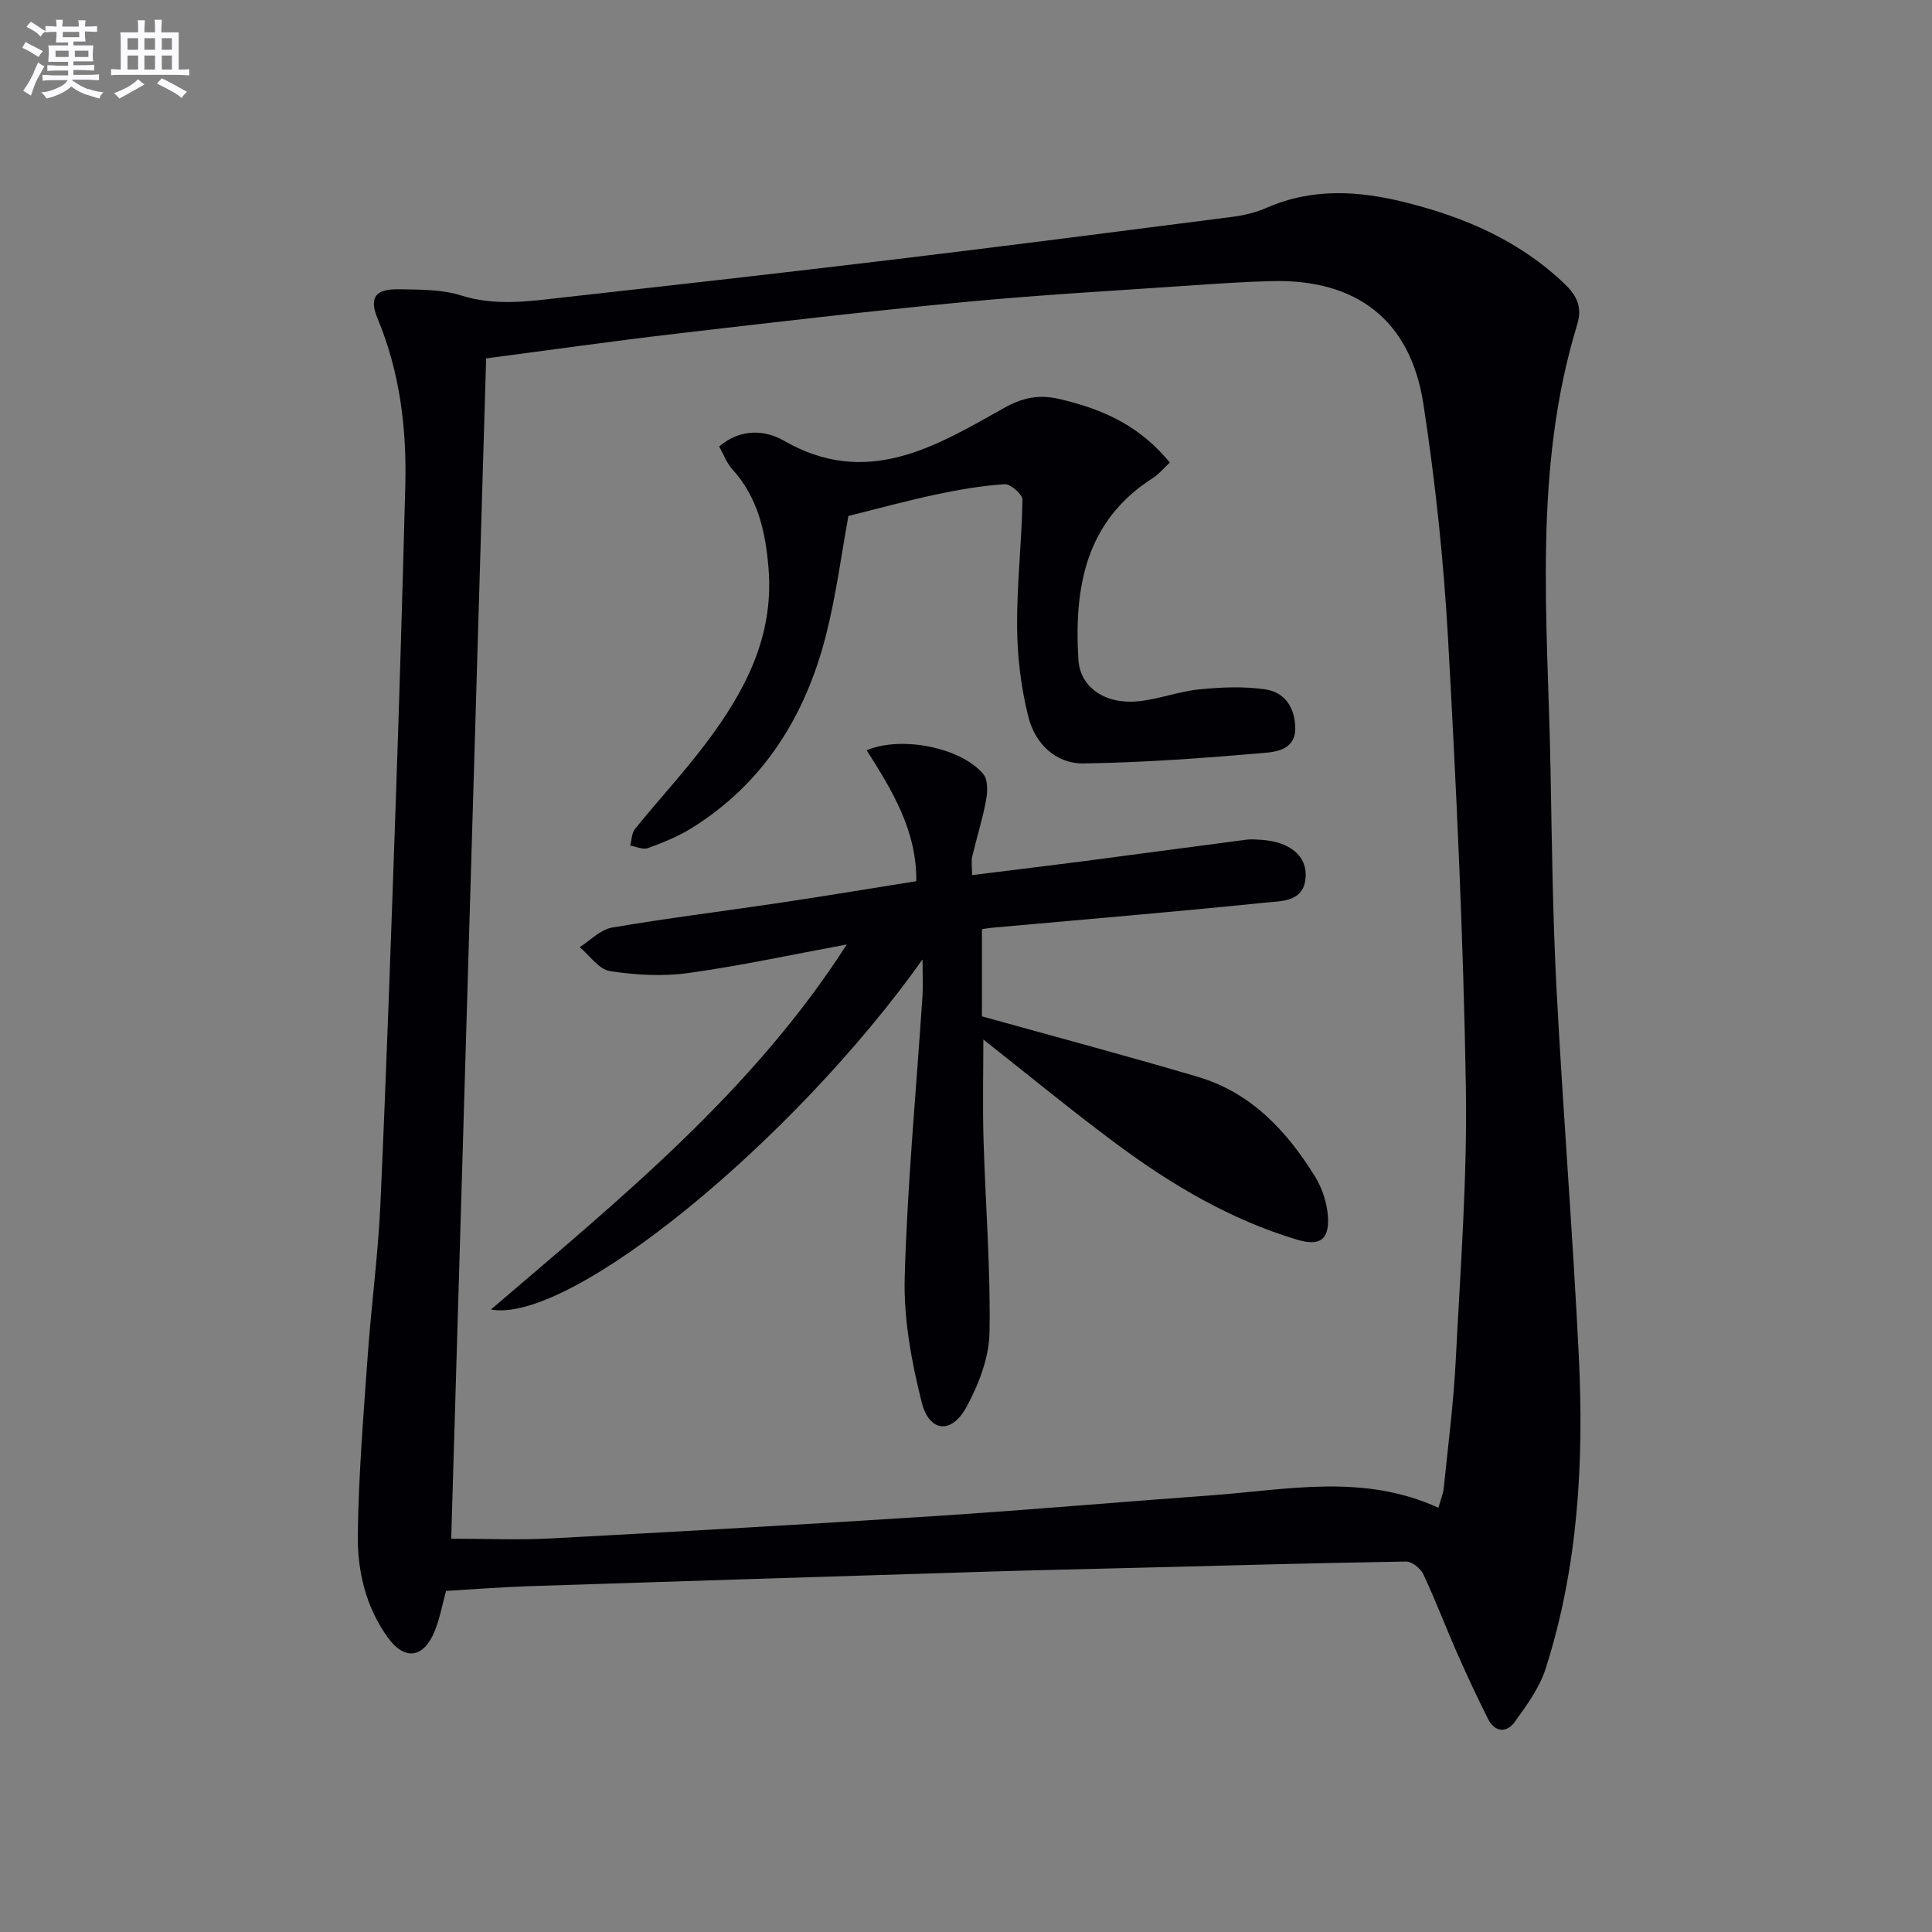 <svg enable-background="new 0 0 400 400" viewBox="0 0 400 400" xmlns="http://www.w3.org/2000/svg"><rect x="0" y="0" width="400" height="400" fill="#808080" stroke="none"/><g fill="#010105"><path d="m92.35 329.38c-.78 2.8-1.28 5.77-2.41 8.47-2.29 5.5-6.2 5.96-9.65 1.18-4.55-6.3-6.3-13.73-6.21-21.2.15-12.43 1.18-24.85 2.06-37.26.74-10.44 2.15-20.84 2.62-31.29 1.27-28.25 2.25-56.51 3.23-84.78.74-21.28 1.36-42.56 1.92-63.84.31-11.9-1.09-23.54-5.72-34.67-1.82-4.37-.52-6.19 4.4-6.1 4.3.08 8.82 0 12.84 1.27 7.16 2.27 14.15 1.21 21.21.42 22.61-2.52 45.23-5.06 67.82-7.78 23.57-2.84 47.12-5.87 70.67-8.9 2.44-.31 4.94-.92 7.19-1.91 9.49-4.13 19.06-3.5 28.78-1.06 12.28 3.08 23.56 7.96 32.86 16.87 2.56 2.45 3.66 4.87 2.59 8.37-9.27 30.25-6.09 61.26-5.53 92.1.28 15.14.45 30.3 1.24 45.42 1.33 25.39 3.38 50.75 4.62 76.14 1.07 21.85-.14 43.59-6.86 64.62-1.27 3.97-3.91 7.6-6.4 11.04-1.68 2.33-4.12 2.22-5.54-.61-2.23-4.44-4.34-8.94-6.34-13.49-2.41-5.47-4.52-11.07-7.06-16.47-.57-1.21-2.37-2.64-3.59-2.62-18.64.3-37.27.83-55.91 1.3-10.32.26-20.63.48-30.95.8-31.76.98-63.52 1.98-95.28 3.02-5.47.2-10.93.63-16.6.96zm205.46-17.21c.46-1.68.98-2.89 1.11-4.15.89-8.75 2.02-17.5 2.47-26.28.96-18.94 2.42-37.9 2.1-56.83-.52-30.92-1.97-61.84-3.69-92.72-.91-16.23-2.63-32.47-5.1-48.54-2.67-17.38-13.82-25.88-31.36-25.45-5.48.13-10.96.5-16.44.88-15.59 1.08-31.21 1.93-46.76 3.41-20.18 1.92-40.31 4.28-60.44 6.63-12.98 1.52-25.93 3.36-39.05 5.08-2.42 81.92-4.83 163.33-7.23 244.37 7.23 0 13.89.3 20.53-.05 26.56-1.42 53.12-2.92 79.67-4.64 19.07-1.23 38.12-2.91 57.18-4.29 15.64-1.13 31.4-4.58 47.01 2.58z"/><path d="m191 198.64c-26.49 37.31-72.87 75.55-89.36 72.48 27.09-23.18 54.19-45.21 73.68-75.58-11.45 2.12-22.06 4.43-32.78 5.91-5.33.74-10.94.43-16.27-.4-2.29-.35-4.18-3.23-6.25-4.95 2.21-1.4 4.28-3.64 6.67-4.05 11.61-1.98 23.31-3.42 34.96-5.16 9.33-1.39 18.63-2.95 28.06-4.45.11-10.56-5.07-18.87-10.27-27.11 7.32-3.08 19.72-.47 24.17 4.98.97 1.19.86 3.68.53 5.44-.72 3.9-1.94 7.71-2.85 11.58-.22.92-.03 1.94-.03 3.85 7.88-.98 15.38-1.88 22.87-2.85 11.34-1.48 22.66-3.02 34-4.49.98-.13 2-.02 3 .04 5.63.35 9.2 3.09 9.2 7.16-.01 5.74-4.84 5.48-8.29 5.83-18.84 1.93-37.71 3.5-56.57 5.2-.64.06-1.27.17-2.17.3v18.05c15.15 4.22 30 8.18 44.74 12.54 10.97 3.25 18.34 11.16 24.17 20.54 1.51 2.43 2.53 5.49 2.72 8.33.32 4.9-1.72 6.22-6.38 4.83-13.73-4.11-25.88-11.29-37.28-19.74-9.35-6.93-18.33-14.34-27.68-21.7 0 6.78-.16 13.61.03 20.42.39 13.42 1.48 26.83 1.25 40.23-.09 5.21-2.24 10.77-4.78 15.45-3.07 5.65-7.69 5.24-9.26-.98-2.12-8.42-3.76-17.29-3.52-25.91.55-19.42 2.4-38.81 3.68-58.21.14-2.23.01-4.49.01-7.58z"/><path d="m242.2 95.76c-1.33 1.23-2.29 2.44-3.52 3.22-13.97 8.91-16.32 22.7-15.41 37.57.36 5.88 5.67 9.34 12.44 8.64 4.26-.44 8.39-2.05 12.65-2.47 4.53-.45 9.21-.65 13.68.02 3.97.6 6.07 3.76 6.13 7.99.06 4.29-3.64 4.91-6.21 5.13-12.51 1.08-25.07 2.02-37.61 2.2-5.82.08-10.07-4.16-11.44-9.65-1.51-6.01-2.28-12.34-2.33-18.54-.07-8.79.96-17.58 1.11-26.38.02-1.12-2.47-3.32-3.68-3.24-4.76.31-9.52 1.13-14.21 2.13-5.99 1.27-11.9 2.89-18.14 4.44-1.47 7.98-2.56 16.53-4.68 24.81-4.27 16.67-12.9 30.58-27.85 39.86-2.79 1.73-5.93 2.98-9.02 4.11-1.01.37-2.41-.33-3.63-.54.31-1.16.3-2.58.98-3.43 4.92-6.07 10.26-11.82 14.94-18.07 7.91-10.56 13.85-21.85 12.72-35.83-.62-7.7-2.21-14.72-7.52-20.6-1.17-1.3-1.8-3.08-2.7-4.69 4.43-3.8 9.54-3.42 13.39-1.2 17.11 9.86 31.3 1.27 45.45-6.7 3.98-2.25 7.36-2.92 11.65-1.92 10.09 2.36 17.02 6.12 22.81 13.14z"/></g><path d="m6.8 9.5c.6.3 1.3.7 2.1 1.1-.4.4-.7.8-.9 1.2-.7-.4-1.3-.8-1.8-1.1s-1.1-.6-1.6-.8c.2-.4.5-.8.7-1.2.4.2.8.5 1.5.8zm.9 6.9c-.3.6-.5 1.1-.7 1.7s-.4 1.1-.6 1.7c-.6-.4-1.1-.7-1.6-1 .7-1 1.2-1.8 1.5-2.4.3-.5.6-1.1.8-1.7.3-.6.5-1.2.8-1.8.3.3.8.6 1.3.8-.7 1.3-1.2 2.2-1.5 2.7zm.1-11c.4.3 1 .7 1.7 1.1-.5.2-.8.6-1.1 1.1-.5-.6-1-1-1.4-1.2s-.9-.6-1.5-.8c.2-.4.5-.7.9-1.1.5.3.9.6 1.4.9zm10.5 13c1 .4 2 .6 3.1.7-.4.4-.7.8-.8 1.3-.9-.2-1.9-.6-3-.9-1-.4-2-.9-2.8-1.6-.5.4-1.1.9-1.9 1.3s-1.9.9-3.3 1.2c-.1-.3-.5-.8-1.1-1.3 1 0 2.1-.3 3.2-.8 1.2-.5 1.9-1 2.3-1.7h-3.2c-.4 0-1 0-2 .1v-1.2c1 0 1.7.1 2 .1h3.3v-1h-2.3c-.2 0-.9 0-2 .1v-1.2c1.2 0 1.9.1 2 .1h2.3v-.8h-4.1c0-.7.1-1.2.1-1.6 0-.5 0-1.1-.1-1.8h4.1v-.6h-2.5c0-.6.1-1.1.1-1.6v-.6h-.5c-.4 0-1 0-1.8.1v-1.3c1.2 0 1.9.1 2.1.1h.2c0-.3 0-.8-.1-1.4h1.4c0 .6-.1 1-.1 1.4h3.4c0-.4 0-.8-.1-1.3h1.5c0 .4-.1.9-.1 1.3.7 0 1.5 0 2.5-.1v1.2c-1 0-1.8-.1-2.5-.1v.6c0 .3 0 .8.1 1.5h-2.5v.8h4.1c0 .7-.1 1.3-.1 1.8s0 1 .1 1.5h-4.1v.8h1.4c.8 0 1.8 0 2.9-.1v1.2c-1 0-1.9-.1-2.8-.1h-1.5v1h3.2c.3 0 1 0 2.1-.1v1.2c-1.1 0-1.8-.1-2.1-.1h-3.4l-.1.1c1.4 1 2.4 1.5 3.4 1.9zm-4.1-6.6v-1.3h-2.7v1.3zm2.2-4.1v-1.1h-3.4v1.1zm1.9 4.1v-1.3h-2.8v1.3z" fill="#fbfafc"/><path d="m37 6.7v2.3 5.4c1 0 1.8 0 2.2-.1v1.3c-.6 0-1.5-.1-2.5-.1h-11.9c-.7 0-1.3 0-1.8.1v-1.3c.5 0 1.1.1 2 .1v-5.2c0-1 0-1.8-.1-2.5h3.7c0-1.3 0-2.1-.1-2.5h1.5c0 .4-.1 1.3-.1 2.5h2.2c0-1.2 0-2.1-.1-2.6h1.5c0 .4-.1 1.3-.1 2.6zm-12.3 13.7c-.3-.4-.7-.8-1.1-1.1 1.1-.4 2.1-.9 2.9-1.3.8-.5 1.5-1 2.1-1.6.4.4.9.8 1.3 1.1-2.5 1.4-4.2 2.4-5.2 2.9zm3.9-10.1v-2.4h-2.2v2.4zm0 4.1v-2.9h-2.2v2.9zm3.5-4.1v-2.4h-2.2v2.4zm0 4.1v-2.9h-2.2v2.9zm.4 2.9 1-1.1c.6.3 1.4.7 2.5 1.3s2 1.1 2.7 1.5c-.4.4-.8.8-1.1 1.3-.8-.8-2.5-1.7-5.1-3zm3.1-7v-2.4h-2.1v2.4zm0 4.1v-2.9h-2.1v2.9z" fill="#fbfafc"/></svg>